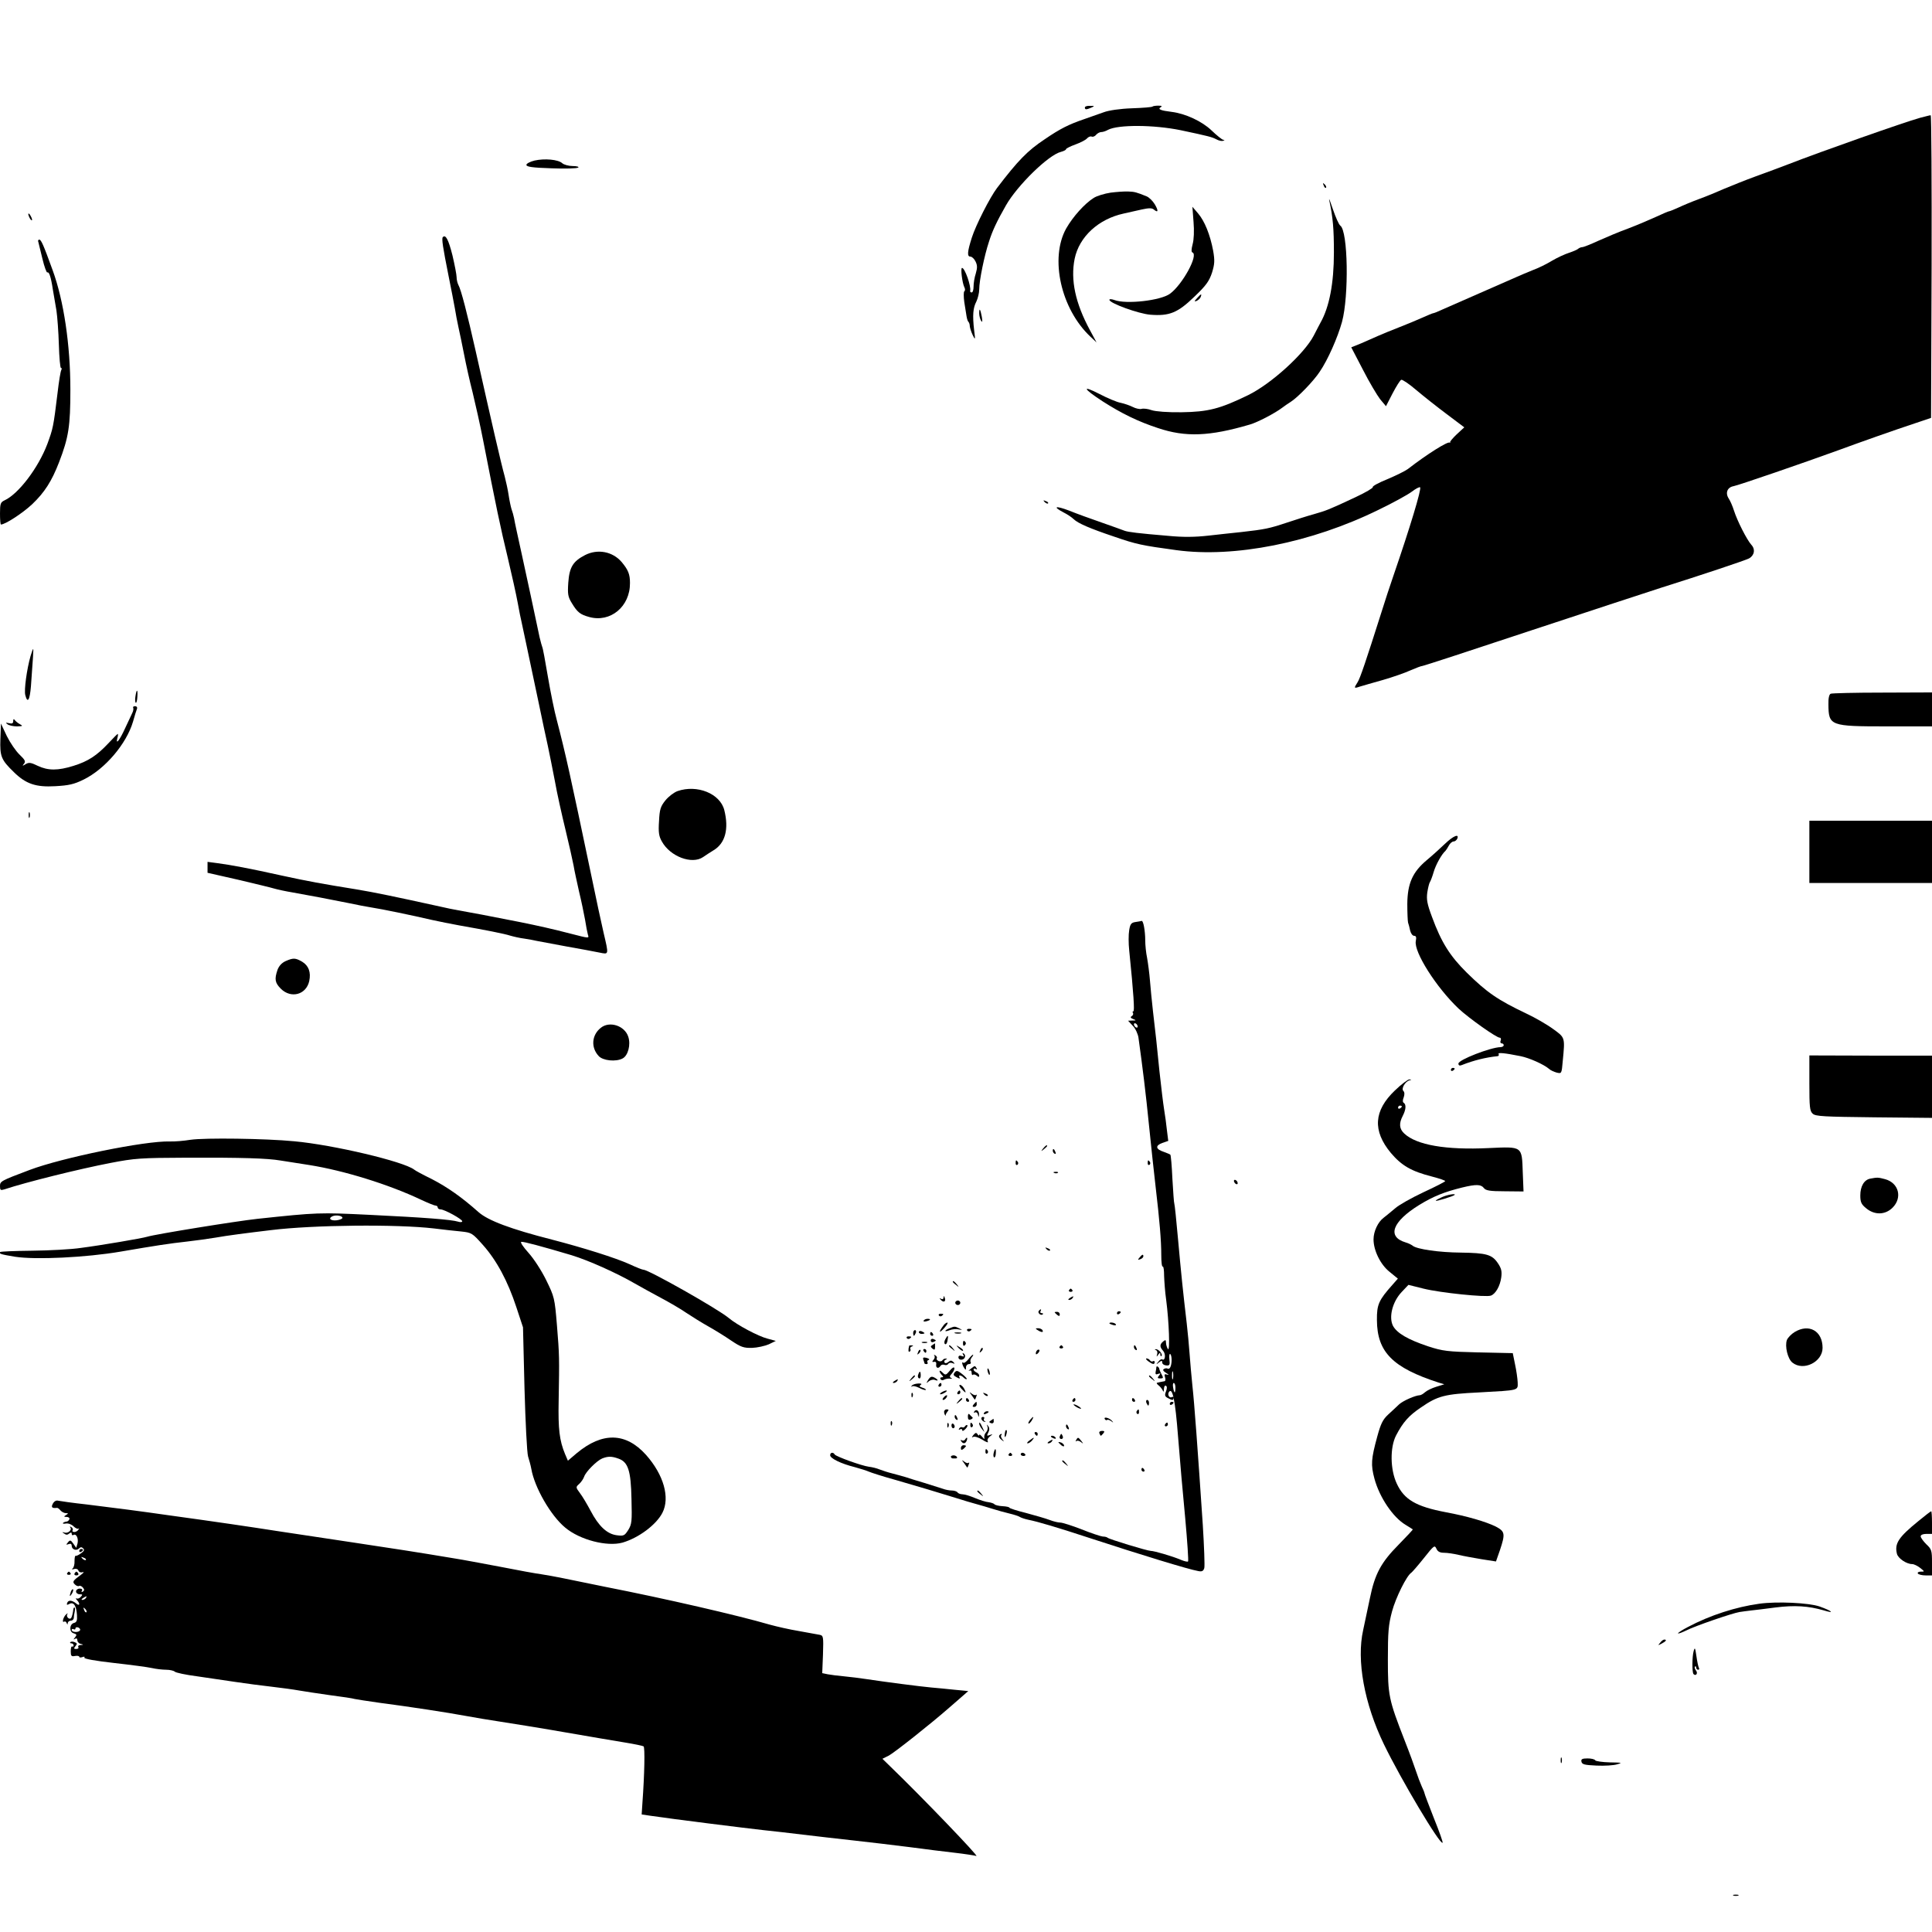 <?xml version="1.0" standalone="no"?>
<!DOCTYPE svg PUBLIC "-//W3C//DTD SVG 20010904//EN"
 "http://www.w3.org/TR/2001/REC-SVG-20010904/DTD/svg10.dtd">
<svg version="1.0" xmlns="http://www.w3.org/2000/svg"
 width="1024pt" height="1024pt" viewBox="0 0 1024 1024"
 preserveAspectRatio="xMidYMid meet">

<g transform="translate(0,1024) scale(0.1,-0.1)"
fill="#000000" stroke="none">
<path d="M5750 9670 c0 -12 8 -12 35 0 18 8 17 9 -7 9 -16 1 -28 -3 -28 -9z"/>
<path d="M6108 9675 c-2 -3 -51 -7 -109 -9 -61 -2 -123 -11 -149 -21 -25 -9
-72 -25 -105 -37 -79 -27 -126 -50 -209 -107 -89 -59 -141 -112 -252 -258 -37
-49 -112 -196 -133 -262 -24 -75 -26 -101 -8 -101 8 0 20 -11 27 -25 10 -20
11 -33 2 -64 -7 -21 -12 -52 -12 -70 0 -17 -4 -31 -10 -31 -5 0 -9 3 -8 8 6
24 -28 122 -43 122 -9 0 1 -79 12 -102 5 -9 5 -19 0 -22 -4 -3 -4 -29 0 -58 5
-29 10 -63 12 -75 2 -12 6 -26 10 -29 4 -4 7 -14 7 -23 1 -9 7 -29 15 -46 14
-29 15 -28 8 25 -9 79 -6 118 12 152 8 17 15 46 15 64 0 47 27 179 52 254 18
57 41 106 90 192 60 105 225 267 291 283 15 4 27 10 27 14 0 4 22 15 49 25 28
10 55 24 62 32 7 8 18 13 25 10 7 -3 18 2 24 10 7 8 19 14 27 14 8 0 24 5 36
12 54 28 241 27 384 -2 151 -32 166 -36 191 -49 13 -7 28 -10 35 -7 9 3 9 5 0
5 -6 1 -34 23 -62 50 -50 48 -138 89 -211 98 -58 7 -75 14 -59 24 10 6 8 9
-12 9 -14 0 -28 -2 -31 -5z"/>
<path d="M10175 9615 c-83 -23 -523 -178 -695 -245 -41 -16 -120 -45 -175 -65
-55 -20 -129 -50 -165 -65 -36 -16 -96 -41 -135 -55 -38 -14 -88 -35 -111 -46
-23 -10 -44 -19 -48 -19 -3 0 -34 -13 -68 -29 -35 -16 -101 -44 -148 -62 -47
-17 -118 -47 -158 -65 -41 -19 -79 -34 -86 -34 -6 0 -16 -4 -22 -9 -5 -5 -27
-14 -48 -21 -22 -7 -63 -26 -90 -42 -28 -17 -72 -39 -100 -49 -27 -11 -68 -28
-90 -38 -23 -10 -111 -49 -196 -86 -85 -37 -173 -76 -196 -86 -23 -11 -44 -19
-47 -19 -4 0 -30 -11 -59 -24 -29 -13 -84 -36 -123 -51 -38 -15 -88 -35 -110
-45 -22 -10 -63 -28 -91 -40 l-52 -21 62 -119 c33 -65 75 -135 91 -156 l31
-37 35 68 c20 38 40 70 46 72 6 2 42 -22 79 -54 38 -32 111 -90 162 -128 l93
-70 -40 -37 c-21 -20 -37 -39 -35 -42 2 -3 1 -4 -2 -2 -10 8 -120 -61 -222
-140 -15 -11 -64 -35 -109 -54 -45 -18 -80 -37 -77 -42 3 -4 -39 -29 -93 -54
-141 -66 -152 -70 -218 -89 -33 -9 -99 -30 -147 -46 -90 -30 -114 -35 -238
-49 -41 -4 -120 -13 -175 -19 -71 -8 -134 -9 -215 -1 -156 13 -212 20 -230 27
-8 3 -62 23 -120 43 -58 20 -135 48 -172 63 -73 28 -92 23 -31 -9 20 -10 44
-26 54 -36 23 -22 85 -49 216 -93 116 -40 144 -46 328 -71 307 -42 715 39
1070 213 77 37 157 81 178 97 21 16 40 26 44 23 8 -9 -53 -211 -141 -467 -18
-52 -47 -140 -64 -195 -81 -255 -113 -351 -127 -372 -20 -31 -19 -33 13 -22
15 4 70 21 122 35 52 15 118 38 146 51 28 12 56 23 62 23 6 0 266 85 579 189
312 103 622 205 688 226 210 66 446 145 465 155 29 16 35 49 12 73 -23 26 -74
125 -92 182 -7 22 -19 50 -27 62 -20 30 -8 60 25 66 27 5 370 123 557 191 114
42 292 105 410 144 l80 27 3 803 c1 441 -1 802 -5 801 -5 0 -30 -7 -58 -14z"/>
<path d="M2833 9389 c-24 -6 -43 -16 -43 -23 0 -10 32 -15 133 -18 72 -3 136
-1 142 4 5 4 -8 8 -30 8 -21 0 -46 7 -55 15 -22 20 -94 26 -147 14z"/>
<path d="M7016 9257 c3 -10 9 -15 12 -12 3 3 0 11 -7 18 -10 9 -11 8 -5 -6z"/>
<path d="M5887 9219 c-33 -5 -73 -17 -90 -28 -48 -30 -110 -99 -146 -162 -88
-158 -28 -427 129 -574 l32 -30 -35 65 c-77 142 -104 266 -81 379 24 116 126
210 259 239 28 6 72 16 98 22 37 8 53 8 63 -1 23 -19 25 -6 4 29 -11 18 -30
36 -42 41 -54 22 -65 25 -98 26 -19 1 -61 -2 -93 -6z"/>
<path d="M7045 9180 c20 -92 25 -152 25 -279 0 -162 -24 -288 -71 -371 -4 -8
-21 -39 -36 -69 -50 -96 -225 -255 -347 -315 -150 -73 -212 -89 -354 -91 -73
-1 -137 4 -158 11 -19 7 -43 10 -53 7 -10 -3 -32 2 -47 10 -16 8 -45 18 -64
22 -19 3 -71 25 -115 48 -94 48 -84 27 19 -40 100 -64 187 -107 294 -142 146
-49 273 -44 487 19 41 12 133 60 171 89 12 9 32 23 45 31 38 24 122 111 154
160 43 63 95 181 118 264 37 137 32 481 -9 510 -8 6 -25 45 -39 86 -14 41 -22
64 -20 50z"/>
<path d="M6326 9064 c4 -47 2 -95 -5 -119 -7 -27 -7 -41 -1 -43 34 -12 -53
-171 -119 -219 -49 -36 -233 -57 -295 -33 -14 5 -26 6 -26 1 0 -18 155 -74
217 -79 101 -8 145 10 233 95 63 60 79 83 94 128 14 46 15 64 6 116 -16 85
-45 157 -80 198 l-30 35 6 -80z"/>
<path d="M150 9105 c0 -5 5 -17 10 -25 5 -8 10 -10 10 -5 0 6 -5 17 -10 25 -5
8 -10 11 -10 5z"/>
<path d="M2347 8983 c-7 -7 0 -53 30 -203 14 -69 29 -147 34 -175 4 -27 13
-72 19 -100 6 -27 20 -93 30 -145 10 -52 30 -142 45 -200 14 -58 40 -172 56
-255 67 -344 93 -468 130 -620 21 -88 45 -196 53 -240 8 -44 17 -89 20 -100 4
-20 29 -134 90 -425 19 -91 41 -196 50 -235 8 -38 25 -122 37 -185 11 -63 37
-179 56 -257 19 -78 38 -164 43 -190 4 -26 18 -88 29 -138 12 -49 26 -117 32
-150 5 -33 12 -68 15 -79 7 -20 7 -20 -86 4 -104 27 -176 43 -280 64 -130 26
-283 55 -320 61 -14 2 -68 13 -120 25 -200 44 -328 71 -420 86 -186 30 -257
43 -395 73 -171 38 -273 57 -342 66 l-53 7 0 -29 0 -29 163 -37 c89 -21 176
-42 192 -47 17 -5 59 -14 95 -20 85 -15 207 -38 300 -57 41 -9 95 -19 120 -23
48 -7 213 -41 320 -66 36 -8 101 -21 145 -29 142 -25 238 -44 269 -54 17 -5
51 -13 76 -16 25 -4 54 -9 65 -12 11 -2 81 -15 155 -29 74 -13 154 -28 178
-33 50 -10 49 -14 21 106 -11 48 -41 185 -65 303 -113 539 -135 639 -183 824
-12 43 -33 147 -47 229 -14 83 -27 154 -30 158 -2 4 -8 27 -14 51 -28 133 -62
292 -94 438 -20 91 -39 177 -41 192 -3 15 -9 37 -14 50 -4 13 -11 46 -15 73
-4 28 -14 73 -21 100 -20 72 -68 281 -154 665 -44 195 -77 325 -92 351 -5 10
-9 28 -9 41 0 12 -10 64 -22 115 -21 83 -36 112 -51 96z"/>
<path d="M203 8958 c2 -7 12 -48 22 -90 10 -42 22 -75 26 -72 9 5 19 -23 29
-90 5 -28 13 -78 19 -111 5 -33 11 -115 13 -182 2 -68 7 -123 11 -123 5 0 5
-5 2 -11 -4 -6 -13 -61 -20 -122 -22 -181 -24 -188 -54 -270 -48 -127 -153
-265 -227 -299 -21 -10 -24 -17 -24 -70 0 -32 2 -58 5 -58 23 0 116 61 166
108 65 62 103 121 142 222 51 132 60 192 60 385 0 236 -35 472 -94 633 -49
135 -61 162 -71 162 -5 0 -8 -6 -5 -12z"/>
<path d="M6345 8660 c-16 -17 -16 -20 -3 -15 9 4 19 13 22 21 7 19 2 18 -19
-6z"/>
<path d="M5190 8579 c0 -13 5 -31 10 -39 7 -11 8 -5 4 20 -8 43 -14 51 -14 19z"/>
<path d="M5537 7579 c7 -7 15 -10 18 -7 3 3 -2 9 -12 12 -14 6 -15 5 -6 -5z"/>
<path d="M3101 7298 c-64 -33 -83 -64 -89 -146 -4 -61 -2 -75 19 -109 29 -48
44 -60 91 -73 113 -32 218 55 217 180 0 46 -9 69 -44 111 -48 56 -127 71 -194
37z"/>
<path d="M162 6763 c-20 -70 -35 -180 -28 -207 12 -47 24 -27 30 47 11 148 14
197 12 197 -2 0 -8 -17 -14 -37z"/>
<path d="M718 6550 c-3 -17 -2 -33 2 -35 3 -2 7 12 8 31 3 42 -4 45 -10 4z"/>
<path d="M9703 6563 c-8 -3 -13 -24 -12 -56 1 -114 8 -117 310 -117 l239 0 0
90 0 90 -262 -1 c-145 0 -269 -3 -275 -6z"/>
<path d="M706 6489 c2 -5 1 -16 -4 -26 -5 -10 -22 -46 -38 -81 -29 -64 -52
-94 -42 -54 4 12 4 22 2 22 -2 0 -24 -22 -49 -49 -62 -66 -108 -96 -185 -120
-83 -26 -135 -26 -190 0 -37 18 -47 19 -64 9 -18 -11 -19 -11 -9 2 10 12 6 20
-23 48 -20 19 -50 63 -68 99 l-31 66 -3 -82 c-3 -92 4 -110 71 -175 64 -63
117 -81 220 -75 72 4 99 10 150 35 114 56 227 189 262 307 8 30 18 60 21 68 3
8 -2 14 -10 14 -8 0 -13 -4 -10 -8z"/>
<path d="M70 6418 c0 -12 -6 -15 -22 -11 -19 4 -20 3 -8 -6 8 -6 31 -11 50
-11 31 1 33 2 15 12 -11 6 -23 16 -27 22 -5 7 -8 5 -8 -6z"/>
<path d="M3591 6047 c-19 -7 -48 -29 -64 -49 -26 -32 -31 -48 -34 -110 -4 -59
-1 -80 15 -108 44 -80 159 -123 218 -83 16 11 42 28 57 37 61 37 81 112 56
212 -22 88 -144 137 -248 101z"/>
<path d="M152 5920 c0 -14 2 -19 5 -12 2 6 2 18 0 25 -3 6 -5 1 -5 -13z"/>
<path d="M9590 5725 l0 -165 325 0 325 0 0 165 0 165 -325 0 -325 0 0 -165z"/>
<path d="M7659 5768 c-25 -24 -68 -63 -97 -87 -75 -63 -102 -123 -103 -232 0
-46 2 -91 4 -99 3 -8 8 -27 11 -42 4 -16 13 -28 21 -28 11 0 13 -8 9 -28 -11
-57 108 -245 227 -358 55 -51 200 -154 218 -154 6 0 8 -7 5 -15 -4 -8 -1 -15
5 -15 6 0 11 -4 11 -10 0 -5 -8 -10 -17 -10 -52 -1 -223 -67 -223 -87 0 -10 6
-13 18 -8 63 25 128 41 189 47 7 1 9 6 6 11 -6 10 32 6 117 -11 45 -9 122 -43
150 -67 8 -8 27 -16 41 -20 26 -6 26 -6 32 62 12 125 13 123 -51 169 -31 23
-95 60 -142 82 -153 73 -208 111 -316 217 -89 88 -135 161 -184 295 -26 69
-30 93 -25 130 4 25 10 50 14 55 4 6 13 30 20 54 11 38 43 95 62 111 3 3 11
15 18 28 6 12 18 22 25 22 8 0 16 7 20 15 11 28 -21 15 -65 -27z"/>
<path d="M6018 5353 c-22 -3 -28 -11 -33 -43 -4 -22 -4 -70 0 -107 24 -236 29
-323 22 -323 -4 0 -6 -4 -2 -9 3 -5 0 -13 -7 -17 -8 -5 -6 -10 8 -15 17 -7 17
-8 -4 -8 l-23 -1 25 -27 c14 -14 27 -43 30 -62 22 -158 39 -295 56 -466 11
-110 27 -256 35 -325 21 -179 30 -285 30 -362 0 -36 3 -64 8 -61 4 2 7 -20 7
-49 1 -29 5 -87 11 -128 15 -115 21 -278 9 -260 -5 8 -10 23 -10 34 0 15 -3
16 -15 6 -19 -16 -19 -29 0 -50 15 -17 11 -55 -5 -45 -4 3 -14 -3 -21 -13 -13
-15 -12 -16 4 -3 14 11 17 11 17 -1 0 -7 9 -14 21 -15 18 -2 21 3 17 32 -2 18
0 31 4 29 9 -6 11 -46 2 -68 -3 -9 -10 -13 -15 -10 -5 3 -14 2 -20 -2 -8 -4
-3 -12 12 -21 14 -8 16 -12 6 -9 -15 5 -17 2 -12 -14 4 -11 2 -21 -4 -21 -6
-1 -15 -3 -21 -4 -5 -1 -13 -3 -17 -4 -5 -1 -1 -7 8 -14 9 -7 18 -19 22 -27 3
-10 6 -7 6 8 1 13 5 21 11 17 6 -3 6 -15 0 -30 -8 -20 -6 -27 10 -35 24 -13
30 -13 30 1 0 5 -4 8 -9 4 -13 -7 -24 12 -16 26 19 30 34 -40 49 -236 9 -115
26 -310 38 -433 11 -122 18 -225 15 -228 -3 -3 -20 1 -39 9 -42 18 -140 47
-159 47 -17 0 -222 62 -229 70 -3 3 -14 6 -25 6 -11 1 -62 18 -112 38 -51 20
-102 36 -113 36 -11 0 -37 6 -57 14 -21 8 -77 24 -125 37 -49 12 -88 25 -88
28 0 3 -16 7 -37 8 -20 1 -39 6 -42 10 -3 4 -17 9 -31 11 -14 1 -46 11 -72 22
-26 11 -56 20 -67 20 -11 0 -23 5 -26 10 -3 5 -17 10 -30 10 -13 0 -34 4 -47
9 -13 4 -57 18 -98 31 -41 12 -86 26 -100 31 -14 4 -45 13 -69 19 -24 6 -55
16 -70 22 -14 6 -39 12 -56 14 -38 5 -174 54 -181 65 -8 14 -24 11 -24 -4 0
-17 58 -45 130 -63 30 -8 64 -19 75 -24 11 -5 76 -26 145 -45 132 -38 207 -61
318 -95 37 -12 85 -26 107 -32 22 -6 60 -17 85 -25 25 -8 65 -19 90 -25 25 -6
50 -14 55 -18 6 -4 26 -11 45 -15 51 -10 155 -41 335 -100 257 -84 514 -163
566 -172 20 -4 27 0 32 16 3 12 -1 115 -8 229 -27 402 -45 648 -55 737 -5 50
-12 126 -15 170 -3 44 -10 116 -15 160 -20 170 -30 267 -46 445 -9 102 -18
188 -20 191 -2 3 -6 62 -10 130 -3 68 -8 126 -11 129 -2 2 -18 9 -35 15 -43
14 -46 33 -8 47 l32 11 -7 56 c-3 31 -10 81 -15 111 -5 30 -16 123 -25 205
-16 161 -17 170 -34 315 -6 52 -13 126 -16 163 -3 38 -10 91 -15 119 -6 28
-10 70 -10 93 0 51 -10 106 -19 104 -3 -1 -18 -4 -33 -6z m12 -554 c0 -6 -4
-7 -10 -4 -5 3 -10 11 -10 16 0 6 5 7 10 4 6 -3 10 -11 10 -16z m187 -1866
c-3 -10 -5 -2 -5 17 0 19 2 27 5 18 2 -10 2 -26 0 -35z m13 -48 c0 -14 -2 -25
-4 -25 -2 0 -6 11 -8 25 -3 14 -1 25 3 25 5 0 9 -11 9 -25z"/>
<path d="M1514 5146 c-20 -9 -35 -25 -43 -46 -17 -50 -14 -69 18 -101 54 -53
134 -31 150 41 10 47 -3 82 -38 103 -35 20 -46 21 -87 3z"/>
<path d="M3184 4792 c-48 -38 -53 -104 -11 -149 22 -25 92 -32 127 -13 29 15
44 73 30 115 -19 59 -100 85 -146 47z"/>
<path d="M9590 4499 c0 -127 2 -148 18 -162 15 -14 60 -16 325 -19 l307 -3 0
165 0 165 -325 0 -325 1 0 -147z"/>
<path d="M7690 4569 c0 -5 5 -7 10 -4 6 3 10 8 10 11 0 2 -4 4 -10 4 -5 0 -10
-5 -10 -11z"/>
<path d="M7393 4460 c-112 -107 -119 -213 -21 -331 57 -67 108 -97 218 -125
39 -10 70 -21 70 -24 0 -3 -52 -30 -115 -59 -64 -30 -131 -68 -150 -85 -20
-17 -47 -39 -61 -50 -30 -22 -54 -72 -54 -115 0 -59 37 -134 85 -172 l44 -36
-29 -33 c-72 -81 -83 -104 -82 -187 1 -169 83 -252 327 -331 l30 -9 -42 -13
c-23 -7 -50 -20 -60 -29 -10 -9 -22 -16 -28 -16 -24 -1 -88 -29 -109 -48 -13
-12 -39 -37 -59 -55 -28 -26 -39 -49 -57 -115 -33 -121 -35 -150 -15 -225 27
-99 98 -204 165 -244 19 -12 36 -22 38 -24 2 -1 -32 -37 -75 -81 -93 -94 -126
-155 -152 -283 -11 -52 -27 -129 -36 -170 -36 -160 6 -390 110 -605 90 -186
298 -535 311 -522 3 2 -18 61 -46 130 -27 69 -50 129 -50 133 0 3 -7 20 -15
37 -8 18 -21 52 -29 77 -8 25 -35 99 -61 165 -85 218 -89 239 -89 430 0 144 3
183 22 254 20 74 78 191 103 206 5 4 35 38 66 77 53 67 57 70 66 50 7 -16 19
-22 41 -22 17 0 51 -5 76 -11 25 -6 80 -16 122 -23 l77 -12 21 60 c29 87 27
99 -22 125 -53 26 -152 55 -265 76 -158 30 -221 67 -260 152 -35 75 -36 191
-4 254 37 71 68 106 132 149 90 62 125 71 309 80 215 12 205 9 204 54 -1 20
-7 63 -14 95 l-12 59 -182 4 c-165 4 -189 7 -266 32 -108 36 -166 70 -187 109
-23 46 -3 127 46 179 l36 38 80 -20 c88 -22 331 -47 357 -37 25 9 49 51 55 97
4 31 1 47 -18 75 -31 46 -61 54 -196 56 -117 1 -232 18 -255 36 -7 6 -24 14
-38 18 -100 30 -71 110 73 199 74 45 130 68 227 92 74 18 100 17 115 -3 10
-13 31 -17 111 -17 l99 -1 -4 100 c-5 142 0 138 -181 130 -226 -11 -382 16
-447 77 -27 25 -29 54 -8 94 17 33 19 60 5 69 -6 3 -6 15 0 29 5 15 5 27 -2
34 -12 12 9 49 32 56 13 3 13 4 0 5 -8 0 -43 -26 -77 -59z m37 -84 c0 -3 -4
-8 -10 -11 -5 -3 -10 -1 -10 4 0 6 5 11 10 11 6 0 10 -2 10 -4z"/>
<path d="M1010 4199 c-36 -6 -85 -10 -110 -9 -131 4 -571 -86 -743 -151 -154
-58 -157 -60 -157 -86 0 -21 3 -23 23 -17 114 38 396 108 562 140 130 25 159
27 405 28 295 1 426 -3 497 -15 26 -4 95 -15 153 -24 182 -29 419 -102 592
-184 36 -17 71 -31 77 -31 6 0 11 -4 11 -10 0 -5 7 -10 15 -10 21 0 115 -52
115 -63 0 -5 -10 -6 -22 -2 -35 11 -179 22 -467 36 -269 13 -277 13 -596 -21
-112 -12 -544 -82 -585 -95 -25 -8 -248 -46 -350 -59 -52 -8 -169 -14 -260
-15 -90 -1 -166 -4 -169 -7 -9 -9 6 -13 79 -25 109 -17 376 -4 558 27 187 32
257 43 357 54 44 5 109 14 145 20 68 12 162 24 295 40 227 28 669 32 865 9 47
-6 111 -13 143 -16 57 -6 60 -8 117 -72 72 -81 131 -190 177 -330 l35 -106 8
-325 c5 -179 13 -341 19 -360 6 -19 14 -48 17 -65 17 -99 103 -248 179 -311
78 -66 223 -103 305 -80 85 25 178 94 211 158 41 80 7 201 -87 307 -107 119
-231 122 -367 9 l-47 -40 -15 35 c-30 72 -37 133 -34 282 4 232 4 240 -9 400
-12 146 -14 152 -57 240 -25 51 -66 114 -94 145 -27 30 -45 56 -38 58 12 2
109 -24 267 -71 91 -28 238 -94 335 -150 33 -19 95 -53 138 -76 43 -23 104
-58 134 -79 30 -20 83 -53 117 -72 34 -19 89 -53 121 -75 52 -35 67 -40 111
-39 28 1 68 10 89 19 l37 18 -44 12 c-48 12 -161 72 -205 109 -57 48 -425 256
-452 256 -6 0 -39 13 -73 29 -75 34 -247 88 -413 131 -219 56 -338 101 -388
145 -89 79 -164 132 -247 175 -47 23 -90 46 -95 51 -56 43 -428 131 -635 150
-154 15 -475 19 -550 8z m805 -414 c0 -5 -15 -11 -32 -13 -32 -3 -45 11 -20
22 19 8 52 2 52 -9z m1463 -1276 c51 -18 66 -63 69 -214 3 -118 2 -133 -17
-164 -20 -31 -24 -33 -62 -28 -51 7 -95 48 -138 130 -18 34 -43 76 -56 93 -23
31 -23 32 -4 49 11 10 22 27 26 38 8 26 67 85 96 97 31 12 50 12 86 -1z"/>
<path d="M5529 4153 c-13 -16 -12 -17 4 -4 9 7 17 15 17 17 0 8 -8 3 -21 -13z"/>
<path d="M5580 4141 c0 -6 4 -13 10 -16 6 -3 7 1 4 9 -7 18 -14 21 -14 7z"/>
<path d="M5383 4075 c0 -8 4 -12 9 -9 5 3 6 10 3 15 -9 13 -12 11 -12 -6z"/>
<path d="M6083 4075 c0 -8 4 -12 9 -9 5 3 6 10 3 15 -9 13 -12 11 -12 -6z"/>
<path d="M5588 4023 c7 -3 16 -2 19 1 4 3 -2 6 -13 5 -11 0 -14 -3 -6 -6z"/>
<path d="M9913 3993 c-33 -6 -53 -41 -53 -89 0 -35 5 -47 31 -68 44 -37 101
-36 140 3 53 53 33 131 -39 151 -38 10 -41 10 -79 3z"/>
<path d="M6540 3981 c0 -5 5 -13 10 -16 6 -3 10 -2 10 4 0 5 -4 13 -10 16 -5
3 -10 2 -10 -4z"/>
<path d="M7643 3895 c-18 -8 -33 -16 -33 -19 0 -5 91 23 99 30 11 10 -38 2
-66 -11z"/>
<path d="M5547 3619 c7 -7 15 -10 18 -7 3 3 -2 9 -12 12 -14 6 -15 5 -6 -5z"/>
<path d="M6040 3575 c-11 -13 -10 -14 4 -9 9 3 16 10 16 15 0 13 -6 11 -20 -6z"/>
<path d="M5050 3446 c0 -2 8 -10 18 -17 15 -13 16 -12 3 4 -13 16 -21 21 -21
13z"/>
<path d="M5666 3402 c-3 -5 1 -9 9 -9 8 0 12 4 9 9 -3 4 -7 8 -9 8 -2 0 -6 -4
-9 -8z"/>
<path d="M5001 3362 c-1 -8 -6 -10 -13 -6 -10 5 -10 4 -1 -6 15 -16 28 -8 20
12 -4 11 -6 11 -6 0z"/>
<path d="M5670 3360 c-9 -6 -10 -10 -3 -10 6 0 15 5 18 10 8 12 4 12 -15 0z"/>
<path d="M5063 3335 c0 -6 6 -12 14 -12 7 0 13 6 13 12 0 6 -6 12 -13 12 -8 0
-14 -6 -14 -12z"/>
<path d="M5505 3291 c-6 -11 13 -26 22 -17 4 3 1 6 -6 6 -7 0 -9 5 -6 10 3 6
4 10 1 10 -3 0 -7 -4 -11 -9z"/>
<path d="M5590 3285 c0 -2 6 -8 13 -14 10 -8 14 -7 14 2 0 8 -6 14 -14 14 -7
0 -13 -1 -13 -2z"/>
<path d="M5920 3279 c0 -5 5 -7 10 -4 6 3 10 8 10 11 0 2 -4 4 -10 4 -5 0 -10
-5 -10 -11z"/>
<path d="M4976 3268 c3 -5 10 -6 15 -3 13 9 11 12 -6 12 -8 0 -12 -4 -9 -9z"/>
<path d="M4896 3241 c-4 -5 3 -7 14 -4 23 6 26 13 6 13 -8 0 -17 -4 -20 -9z"/>
<path d="M5003 3218 c-31 -40 -27 -50 5 -13 12 14 18 25 13 25 -5 0 -13 -6
-18 -12z"/>
<path d="M5880 3226 c0 -2 9 -6 20 -9 11 -3 18 -1 14 4 -5 9 -34 13 -34 5z"/>
<path d="M5033 3200 c-31 -12 -29 -22 1 -10 13 5 34 7 47 4 22 -4 22 -4 4 5
-25 12 -25 12 -52 1z"/>
<path d="M5126 3188 c3 -5 10 -6 15 -3 13 9 11 12 -6 12 -8 0 -12 -4 -9 -9z"/>
<path d="M5500 3190 c20 -13 33 -13 25 0 -3 6 -14 10 -23 10 -15 0 -15 -2 -2
-10z"/>
<path d="M9512 3180 c-18 -11 -36 -30 -41 -42 -12 -33 4 -100 29 -120 58 -47
160 3 160 78 0 90 -72 130 -148 84z"/>
<path d="M4840 3175 c0 -8 2 -15 4 -15 2 0 6 7 10 15 3 8 1 15 -4 15 -6 0 -10
-7 -10 -15z"/>
<path d="M4870 3180 c0 -6 7 -10 15 -10 8 0 15 2 15 4 0 2 -7 6 -15 10 -8 3
-15 1 -15 -4z"/>
<path d="M4930 3170 c0 -5 5 -10 11 -10 5 0 7 5 4 10 -3 6 -8 10 -11 10 -2 0
-4 -4 -4 -10z"/>
<path d="M5063 3173 c9 -2 23 -2 30 0 6 3 -1 5 -18 5 -16 0 -22 -2 -12 -5z"/>
<path d="M4806 3148 c3 -5 10 -6 15 -3 13 9 11 12 -6 12 -8 0 -12 -4 -9 -9z"/>
<path d="M5010 3141 c-6 -11 -6 -22 -1 -25 5 -3 11 5 13 19 6 30 2 32 -12 6z"/>
<path d="M4933 3135 c0 -7 6 -11 14 -8 7 3 13 6 13 8 0 2 -6 5 -13 8 -8 3 -14
-1 -14 -8z"/>
<path d="M5104 3120 c0 -13 4 -16 10 -10 7 7 7 13 0 20 -6 6 -10 3 -10 -10z"/>
<path d="M4888 3123 c6 -2 18 -2 25 0 6 3 1 5 -13 5 -14 0 -19 -2 -12 -5z"/>
<path d="M4942 3111 c-11 -6 -10 -10 0 -19 11 -8 14 -7 14 9 0 10 0 19 -1 19
0 0 -6 -4 -13 -9z"/>
<path d="M4819 3108 c-6 -21 -5 -37 2 -32 5 3 7 9 4 14 -3 4 1 11 7 13 10 4
10 6 1 6 -7 1 -13 0 -14 -1z"/>
<path d="M5030 3106 c0 -2 8 -10 18 -17 15 -13 16 -12 3 4 -13 16 -21 21 -21
13z"/>
<path d="M5082 3094 c10 -10 20 -16 22 -13 3 3 -5 11 -17 18 -21 13 -21 12 -5
-5z"/>
<path d="M5616 3102 c-3 -5 1 -9 9 -9 8 0 12 4 9 9 -3 4 -7 8 -9 8 -2 0 -6 -4
-9 -8z"/>
<path d="M6010 3101 c0 -6 4 -13 10 -16 6 -3 7 1 4 9 -7 18 -14 21 -14 7z"/>
<path d="M5196 3083 c-6 -14 -5 -15 5 -6 7 7 10 15 7 18 -3 3 -9 -2 -12 -12z"/>
<path d="M4866 3073 c-6 -14 -5 -15 5 -6 7 7 10 15 7 18 -3 3 -9 -2 -12 -12z"/>
<path d="M4895 3080 c3 -5 8 -10 11 -10 2 0 4 5 4 10 0 6 -5 10 -11 10 -5 0
-7 -4 -4 -10z"/>
<path d="M5497 3083 c-4 -3 -7 -11 -7 -17 0 -6 5 -5 12 2 6 6 9 14 7 17 -3 3
-9 2 -12 -2z"/>
<path d="M6127 3084 c7 -3 9 -13 6 -22 -4 -15 -3 -15 6 -2 9 12 11 13 11 1 0
-8 3 -11 6 -8 9 8 -15 37 -30 36 -7 0 -7 -2 1 -5z"/>
<path d="M5105 3060 c6 -10 4 -12 -8 -7 -11 4 -17 1 -17 -7 0 -17 28 -17 34 0
3 8 0 16 -6 20 -7 5 -8 2 -3 -6z"/>
<path d="M4952 3055 c4 -4 3 -14 -4 -22 -9 -11 -8 -13 3 -11 9 2 13 -4 11 -14
-3 -20 13 -24 23 -7 4 6 13 8 21 5 7 -3 16 -1 20 5 3 6 13 8 23 4 12 -5 13 -4
4 6 -10 9 -15 10 -27 0 -9 -7 -17 -8 -20 -2 -3 5 0 12 6 14 9 4 10 6 1 6 -6 1
-14 -3 -18 -9 -3 -5 -12 -7 -20 -4 -8 4 -13 10 -10 14 3 5 0 12 -7 16 -7 4
-10 4 -6 -1z"/>
<path d="M5132 3035 c-11 -13 -22 -21 -26 -18 -10 10 -7 -10 4 -27 8 -13 10
-12 10 3 0 9 7 17 16 17 8 0 12 5 9 10 -4 6 -1 17 5 25 7 8 10 15 7 15 -3 0
-14 -11 -25 -25z"/>
<path d="M4894 3033 c3 -8 6 -17 6 -19 0 -2 5 -4 11 -4 5 0 8 4 5 9 -4 5 -1
11 6 13 7 3 2 7 -11 11 -17 4 -21 2 -17 -10z"/>
<path d="M6086 3025 c23 -17 34 -19 34 -4 0 5 -4 8 -9 4 -5 -3 -12 -1 -16 5
-3 5 -11 10 -18 10 -6 0 -2 -7 9 -15z"/>
<path d="M5034 2975 c-20 -24 -23 -25 -38 -10 -9 9 -16 13 -16 8 0 -5 5 -14
12 -21 9 -9 9 -12 -1 -12 -7 0 -9 -5 -6 -10 4 -6 12 -7 18 -3 7 4 21 7 32 6
11 -2 14 0 7 3 -10 5 -10 10 3 24 10 11 15 24 13 30 -2 6 -13 -1 -24 -15z"/>
<path d="M5144 2984 c-10 -8 -13 -13 -6 -9 7 4 12 -1 12 -11 0 -10 3 -14 7
-11 3 4 12 2 20 -4 9 -9 13 -8 13 0 0 6 -7 14 -15 17 -8 4 -15 10 -15 16 0 5
5 6 12 2 7 -4 8 -3 4 4 -9 15 -8 15 -32 -4z"/>
<path d="M6129 2994 c0 -5 -2 -17 -4 -26 -2 -12 2 -15 13 -10 14 5 15 3 5 -9
-10 -12 -8 -15 7 -15 16 0 17 3 7 21 -6 11 -11 23 -12 27 0 11 -15 22 -16 12z"/>
<path d="M5234 2976 c1 -8 5 -18 8 -22 4 -3 5 1 4 10 -1 8 -5 18 -8 22 -4 3
-5 -1 -4 -10z"/>
<path d="M5060 2966 c-9 -12 -7 -17 11 -26 14 -8 19 -8 15 -1 -9 15 7 14 22
-1 6 -6 13 -10 16 -7 2 2 -9 14 -24 26 -24 19 -30 21 -40 9z"/>
<path d="M4867 2955 c-4 -8 -2 -17 3 -20 6 -4 10 3 10 14 0 25 -6 27 -13 6z"/>
<path d="M4829 2933 c-13 -16 -12 -17 4 -4 16 13 21 21 13 21 -2 0 -10 -8 -17
-17z"/>
<path d="M4920 2927 c-12 -20 -12 -21 3 -8 9 7 24 11 32 7 21 -8 19 1 -3 13
-14 7 -21 5 -32 -12z"/>
<path d="M6090 2946 c0 -2 8 -10 18 -17 15 -13 16 -12 3 4 -13 16 -21 21 -21
13z"/>
<path d="M4740 2920 c-9 -6 -10 -10 -3 -10 6 0 15 5 18 10 8 12 4 12 -15 0z"/>
<path d="M4832 2895 c-3 -5 -2 -7 3 -3 4 4 21 0 37 -8 17 -9 32 -13 35 -11 2
3 -5 8 -18 12 -16 5 -18 9 -9 15 8 5 3 8 -14 7 -16 -1 -30 -6 -34 -12z"/>
<path d="M4975 2900 c-3 -5 -1 -10 4 -10 6 0 11 5 11 10 0 6 -2 10 -4 10 -3 0
-8 -4 -11 -10z"/>
<path d="M5095 2880 c10 -11 20 -20 22 -20 2 0 -1 9 -7 20 -6 11 -16 20 -22
20 -6 0 -3 -9 7 -20z"/>
<path d="M4990 2860 c-8 -5 -10 -10 -5 -10 6 0 17 5 25 10 8 5 11 10 5 10 -5
0 -17 -5 -25 -10z"/>
<path d="M5075 2860 c-3 -5 -1 -10 4 -10 6 0 11 5 11 10 0 6 -2 10 -4 10 -3 0
-8 -4 -11 -10z"/>
<path d="M4831 2844 c0 -11 3 -14 6 -6 3 7 2 16 -1 19 -3 4 -6 -2 -5 -13z"/>
<path d="M5150 2845 c8 -11 15 -21 16 -23 1 -2 5 5 8 15 4 9 4 14 0 10 -4 -4
-14 -1 -23 6 -14 11 -15 10 -1 -8z"/>
<path d="M5217 2849 c7 -7 15 -10 18 -7 3 3 -2 9 -12 12 -14 6 -15 5 -6 -5z"/>
<path d="M5002 2834 c-7 -8 -8 -14 -3 -14 10 0 25 19 20 25 -2 1 -10 -3 -17
-11z"/>
<path d="M5079 2813 c-13 -16 -12 -17 4 -4 9 7 17 15 17 17 0 8 -8 3 -21 -13z"/>
<path d="M5120 2820 c0 -5 5 -10 11 -10 5 0 7 5 4 10 -3 6 -8 10 -11 10 -2 0
-4 -4 -4 -10z"/>
<path d="M5685 2820 c-3 -5 -1 -10 4 -10 6 0 11 5 11 10 0 6 -2 10 -4 10 -3 0
-8 -4 -11 -10z"/>
<path d="M6000 2820 c0 -5 5 -10 11 -10 5 0 7 5 4 10 -3 6 -8 10 -11 10 -2 0
-4 -4 -4 -10z"/>
<path d="M6076 2805 c4 -8 8 -15 10 -15 2 0 4 7 4 15 0 8 -4 15 -10 15 -5 0
-7 -7 -4 -15z"/>
<path d="M5161 2797 c-8 -10 -7 -14 2 -14 8 0 14 6 14 14 0 7 -1 13 -2 13 -2
0 -8 -6 -14 -13z"/>
<path d="M6200 2799 c0 -5 5 -7 10 -4 6 3 10 8 10 11 0 2 -4 4 -10 4 -5 0 -10
-5 -10 -11z"/>
<path d="M5690 2796 c0 -3 9 -10 20 -16 11 -6 20 -8 20 -6 0 3 -9 10 -20 16
-11 6 -20 8 -20 6z"/>
<path d="M5004 2755 c1 -8 4 -16 7 -17 2 -2 3 -1 2 1 -2 2 2 10 8 18 9 10 8
13 -4 13 -8 0 -14 -7 -13 -15z"/>
<path d="M5164 2759 c-4 -7 -3 -9 4 -5 6 3 13 -2 15 -11 4 -16 5 -16 6 -1 1
21 -15 32 -25 17z"/>
<path d="M6025 2761 c-3 -5 -2 -12 3 -15 5 -3 9 1 9 9 0 17 -3 19 -12 6z"/>
<path d="M5215 2750 c-3 -6 1 -7 9 -4 18 7 21 14 7 14 -6 0 -13 -4 -16 -10z"/>
<path d="M5130 2732 c0 -15 4 -20 16 -15 9 3 12 9 7 12 -4 3 -11 10 -15 15 -5
5 -8 0 -8 -12z"/>
<path d="M5060 2731 c0 -6 4 -13 10 -16 6 -3 7 1 4 9 -7 18 -14 21 -14 7z"/>
<path d="M5202 2718 c2 -6 10 -13 16 -14 7 -1 8 0 2 3 -5 2 -8 9 -4 14 3 5 0
9 -6 9 -7 0 -10 -5 -8 -12z"/>
<path d="M5460 2715 c-7 -9 -11 -17 -9 -20 3 -2 10 5 17 15 14 24 10 26 -8 5z"/>
<path d="M5856 2718 c3 -5 9 -7 12 -4 3 3 12 0 21 -6 13 -10 14 -10 4 2 -15
16 -46 23 -37 8z"/>
<path d="M5252 2711 c-11 -7 -11 -9 0 -14 9 -3 15 1 15 9 0 8 -1 14 -1 14 -1
0 -7 -4 -14 -9z"/>
<path d="M4721 2694 c0 -11 3 -14 6 -6 3 7 2 16 -1 19 -3 4 -6 -2 -5 -13z"/>
<path d="M5021 2684 c0 -11 3 -14 6 -6 3 7 2 16 -1 19 -3 4 -6 -2 -5 -13z"/>
<path d="M5043 2685 c0 -8 4 -15 9 -15 4 0 8 4 8 9 0 6 -4 12 -8 15 -5 3 -9
-1 -9 -9z"/>
<path d="M5143 2685 c0 -8 4 -12 9 -9 5 3 6 10 3 15 -9 13 -12 11 -12 -6z"/>
<path d="M5190 2694 c0 -6 7 -19 16 -30 14 -18 14 -18 3 6 -14 31 -19 36 -19
24z"/>
<path d="M6175 2690 c-3 -5 -1 -10 4 -10 6 0 11 5 11 10 0 6 -2 10 -4 10 -3 0
-8 -4 -11 -10z"/>
<path d="M5115 2681 c-3 -6 -10 -9 -15 -6 -5 3 -12 0 -16 -6 -4 -8 -3 -9 4 -5
7 4 12 2 12 -4 0 -7 7 -4 16 5 9 9 14 18 11 21 -3 3 -8 0 -12 -5z"/>
<path d="M5234 2678 c3 -10 -1 -23 -8 -30 -7 -7 -11 -20 -9 -28 3 -10 -1 -8
-11 4 -9 11 -16 16 -16 10 0 -5 -4 -3 -9 4 -6 10 -11 9 -22 -4 -9 -12 -10 -15
-1 -10 7 4 28 -2 49 -15 20 -13 33 -17 29 -10 -5 7 -1 18 10 27 18 14 18 14 0
8 -16 -6 -17 -4 -8 13 7 13 7 24 0 34 -8 11 -9 11 -4 -3z"/>
<path d="M5650 2681 c0 -6 4 -13 10 -16 6 -3 7 1 4 9 -7 18 -14 21 -14 7z"/>
<path d="M5329 2658 c-5 -18 -6 -38 -1 -34 7 8 12 36 6 36 -2 0 -4 -1 -5 -2z"/>
<path d="M5827 2643 c3 -7 6 -13 8 -13 1 0 7 6 13 13 8 10 6 13 -7 13 -11 0
-17 -6 -14 -13z"/>
<path d="M5485 2640 c3 -5 8 -10 11 -10 2 0 4 5 4 10 0 6 -5 10 -11 10 -5 0
-7 -4 -4 -10z"/>
<path d="M5296 2631 c-3 -5 2 -15 12 -22 15 -12 16 -12 5 2 -7 9 -10 19 -6 22
3 4 4 7 0 7 -3 0 -8 -4 -11 -9z"/>
<path d="M5617 2627 c-3 -8 1 -14 8 -14 7 0 11 6 8 14 -3 7 -6 13 -8 13 -2 0
-5 -6 -8 -13z"/>
<path d="M5570 2626 c0 -2 7 -7 16 -10 8 -3 12 -2 9 4 -6 10 -25 14 -25 6z"/>
<path d="M5115 2610 c-4 -6 -11 -7 -17 -4 -7 4 -8 2 -4 -4 10 -16 23 -15 30 3
6 17 0 20 -9 5z"/>
<path d="M5456 2605 c-11 -8 -15 -15 -9 -15 6 0 16 7 23 15 16 19 11 19 -14 0z"/>
<path d="M5704 2608 c-4 -7 -4 -10 1 -6 4 4 15 2 24 -5 14 -11 14 -10 2 6 -16
20 -18 21 -27 5z"/>
<path d="M5560 2600 c-9 -6 -10 -10 -3 -10 6 0 15 5 18 10 8 12 4 12 -15 0z"/>
<path d="M5610 2596 c0 -2 7 -9 15 -16 9 -7 15 -8 15 -2 0 5 -7 12 -15 16 -8
3 -15 4 -15 2z"/>
<path d="M5093 2565 c0 -11 4 -12 14 -4 7 6 13 13 13 15 0 2 -6 4 -13 4 -8 0
-14 -7 -14 -15z"/>
<path d="M5223 2545 c0 -8 4 -12 9 -9 5 3 6 10 3 15 -9 13 -12 11 -12 -6z"/>
<path d="M5267 2540 c-3 -11 -2 -22 2 -24 4 -3 8 6 9 20 2 29 -4 31 -11 4z"/>
<path d="M5346 2532 c-3 -5 1 -9 9 -9 8 0 12 4 9 9 -3 4 -7 8 -9 8 -2 0 -6 -4
-9 -8z"/>
<path d="M5410 2532 c0 -5 7 -9 15 -9 8 0 12 4 9 9 -3 4 -9 8 -15 8 -5 0 -9
-4 -9 -8z"/>
<path d="M5040 2519 c0 -5 5 -9 10 -9 6 0 12 0 15 0 14 0 8 13 -7 16 -10 1
-18 -2 -18 -7z"/>
<path d="M5110 2485 c8 -11 15 -21 16 -23 1 -2 5 5 8 15 4 9 4 14 0 10 -4 -4
-14 -1 -23 6 -14 11 -15 10 -1 -8z"/>
<path d="M5630 2496 c0 -2 8 -10 18 -17 15 -13 16 -12 3 4 -13 16 -21 21 -21
13z"/>
<path d="M6050 2450 c0 -5 5 -10 11 -10 5 0 7 5 4 10 -3 6 -8 10 -11 10 -2 0
-4 -4 -4 -10z"/>
<path d="M5180 2336 c0 -2 8 -10 18 -17 15 -13 16 -12 3 4 -13 16 -21 21 -21
13z"/>
<path d="M280 2270 c-10 -19 -5 -25 22 -22 3 1 12 -5 18 -13 7 -8 20 -15 29
-15 14 0 14 -2 1 -10 -13 -8 -12 -10 3 -10 11 0 17 -6 15 -12 -3 -7 -10 -13
-16 -13 -5 0 -14 -3 -18 -7 -3 -4 3 -5 15 -3 13 2 30 -4 41 -15 10 -10 22 -15
26 -12 4 4 4 1 0 -5 -4 -7 -14 -13 -22 -13 -8 0 -13 4 -9 9 3 5 0 13 -7 17 -7
4 -10 4 -6 -1 12 -13 -11 -34 -30 -28 -14 4 -15 3 -2 -5 10 -8 18 -8 27 0 9 7
13 7 13 -1 0 -7 4 -10 9 -7 15 10 28 -18 22 -44 l-7 -24 -15 22 c-14 20 -18
21 -29 7 -11 -13 -10 -14 4 -9 10 4 16 1 16 -9 0 -19 24 -29 39 -14 8 8 14 8
22 0 8 -8 4 -15 -12 -26 -12 -9 -25 -15 -28 -13 -3 2 -6 -10 -6 -27 1 -18 -4
-36 -10 -40 -6 -5 -3 -7 8 -3 10 3 20 0 23 -9 3 -8 13 -11 22 -8 9 3 6 -3 -8
-13 -44 -32 -48 -38 -33 -52 7 -7 17 -11 22 -8 5 3 14 -1 20 -8 9 -11 9 -16 0
-22 -8 -4 -9 -3 -5 4 4 8 0 12 -12 12 -10 0 -19 -7 -19 -15 0 -8 9 -15 19 -15
16 0 17 -2 6 -14 -7 -8 -17 -11 -23 -8 -5 2 -4 -1 3 -9 18 -19 15 -34 -4 -18
-22 18 -42 20 -48 3 -4 -11 -1 -12 12 -5 23 12 37 -10 40 -60 2 -28 -2 -38
-16 -41 -25 -7 -26 -49 -1 -55 16 -5 17 -8 7 -21 -10 -12 -10 -14 0 -8 7 4 12
2 12 -8 0 -8 8 -17 18 -19 16 -4 16 -5 -1 -6 -10 0 -15 -5 -12 -11 3 -5 -1
-10 -11 -10 -13 0 -14 3 -4 15 10 12 9 16 -4 21 -9 4 -20 4 -23 0 -4 -3 -1 -6
5 -6 7 0 12 -5 12 -11 0 -5 -3 -8 -7 -6 -5 3 -8 -8 -8 -25 0 -25 3 -29 23 -25
12 2 22 0 22 -4 0 -5 7 -5 17 -2 9 4 14 2 10 -3 -3 -6 58 -17 156 -28 89 -10
180 -22 202 -27 22 -5 56 -9 76 -9 19 0 40 -5 45 -10 6 -6 59 -17 120 -25 60
-9 152 -22 204 -30 52 -8 138 -19 190 -25 52 -6 118 -15 145 -20 28 -5 102
-16 165 -25 63 -8 122 -17 130 -20 8 -2 67 -11 130 -20 168 -22 363 -52 460
-70 47 -9 128 -22 180 -30 52 -8 203 -32 335 -55 132 -23 280 -48 329 -56 49
-8 92 -17 97 -20 8 -4 5 -150 -6 -300 l-4 -61 47 -7 c113 -17 515 -67 597 -76
50 -5 144 -16 210 -24 66 -8 188 -22 270 -31 83 -9 215 -25 295 -35 80 -11
188 -24 240 -30 52 -6 104 -14 115 -17 16 -5 -283 307 -459 477 l-39 38 34 17
c30 16 222 168 319 253 19 17 50 44 69 60 l33 29 -73 7 c-41 4 -96 10 -124 12
-56 5 -249 30 -340 44 -33 5 -87 12 -120 15 -33 3 -73 8 -88 11 l-29 6 4 99
c3 94 2 100 -17 104 -11 2 -60 11 -110 20 -49 8 -119 24 -155 34 -172 50 -554
138 -870 200 -85 17 -186 38 -225 46 -38 8 -90 17 -115 21 -25 3 -124 21 -220
40 -96 18 -202 38 -235 43 -221 37 -328 53 -540 85 -132 20 -314 47 -405 61
-141 22 -323 49 -585 85 -117 17 -292 40 -425 56 -74 8 -143 18 -152 20 -10 3
-21 -3 -28 -16z m175 -298 c-3 -3 -11 0 -18 7 -9 10 -8 11 6 5 10 -3 15 -9 12
-12z m0 -202 c-3 -5 -12 -10 -18 -10 -7 0 -6 4 3 10 19 12 23 12 15 0z m3 -75
c-3 -3 -9 2 -12 12 -6 14 -5 15 5 6 7 -7 10 -15 7 -18z m-34 -96 c-7 -13 -44
-11 -44 2 0 5 5 7 10 4 6 -3 10 -2 10 4 0 6 7 8 15 5 8 -4 12 -10 9 -15z"/>
<path d="M10168 2178 c-106 -86 -127 -119 -114 -173 6 -25 51 -55 81 -55 9 0
28 -9 42 -20 25 -20 25 -20 4 -20 -12 0 -19 -4 -16 -10 3 -5 22 -10 41 -10
l34 0 0 68 c0 63 -2 71 -30 97 -16 16 -30 35 -30 42 0 8 12 13 30 13 l30 0 0
60 c0 33 -2 60 -4 60 -3 0 -33 -23 -68 -52z"/>
<path d="M420 2019 c0 -5 5 -7 10 -4 6 3 10 8 10 11 0 2 -4 4 -10 4 -5 0 -10
-5 -10 -11z"/>
<path d="M356 1902 c-3 -5 1 -9 9 -9 8 0 12 4 9 9 -3 4 -7 8 -9 8 -2 0 -6 -4
-9 -8z"/>
<path d="M395 1900 c-3 -5 1 -10 10 -10 9 0 13 5 10 10 -3 6 -8 10 -10 10 -2
0 -7 -4 -10 -10z"/>
<path d="M376 1805 c-9 -26 -7 -32 5 -12 6 10 9 21 6 23 -2 3 -7 -2 -11 -11z"/>
<path d="M9325 1740 c-124 -17 -261 -61 -378 -123 -31 -16 -55 -32 -53 -34 2
-3 22 5 43 15 44 23 245 92 283 98 14 2 41 6 60 8 19 2 78 9 130 16 102 13
175 8 255 -15 62 -19 47 -4 -20 20 -57 20 -226 28 -320 15z"/>
<path d="M389 1713 c-2 -22 -8 -45 -13 -50 -9 -9 -26 8 -20 20 5 8 3 8 -6 0
-15 -14 -23 -46 -10 -38 5 3 11 -1 13 -7 4 -10 6 -10 6 0 1 6 8 12 16 12 8 0
15 6 16 13 0 6 2 22 5 35 2 12 2 22 -1 22 -3 0 -5 -3 -6 -7z"/>
<path d="M8799 1533 c-13 -15 -12 -15 9 -4 23 12 28 21 13 21 -5 0 -15 -7 -22
-17z"/>
<path d="M8977 1490 c-9 -31 -9 -115 -1 -123 13 -13 25 5 13 19 -6 8 -9 17 -5
21 3 3 6 1 6 -5 0 -7 5 -12 11 -12 5 0 7 5 3 11 -3 6 -9 34 -13 63 -6 42 -8
47 -14 26z"/>
<path d="M8272 910 c0 -14 2 -19 5 -12 2 6 2 18 0 25 -3 6 -5 1 -5 -13z"/>
<path d="M8382 903 c3 -15 16 -18 80 -21 42 -2 92 1 110 7 29 8 24 9 -39 10
-39 1 -75 6 -78 11 -3 6 -22 10 -41 10 -28 0 -35 -4 -32 -17z"/>
<path d="M9188 193 c6 -2 18 -2 25 0 6 3 1 5 -13 5 -14 0 -19 -2 -12 -5z"/>
</g>
</svg>
